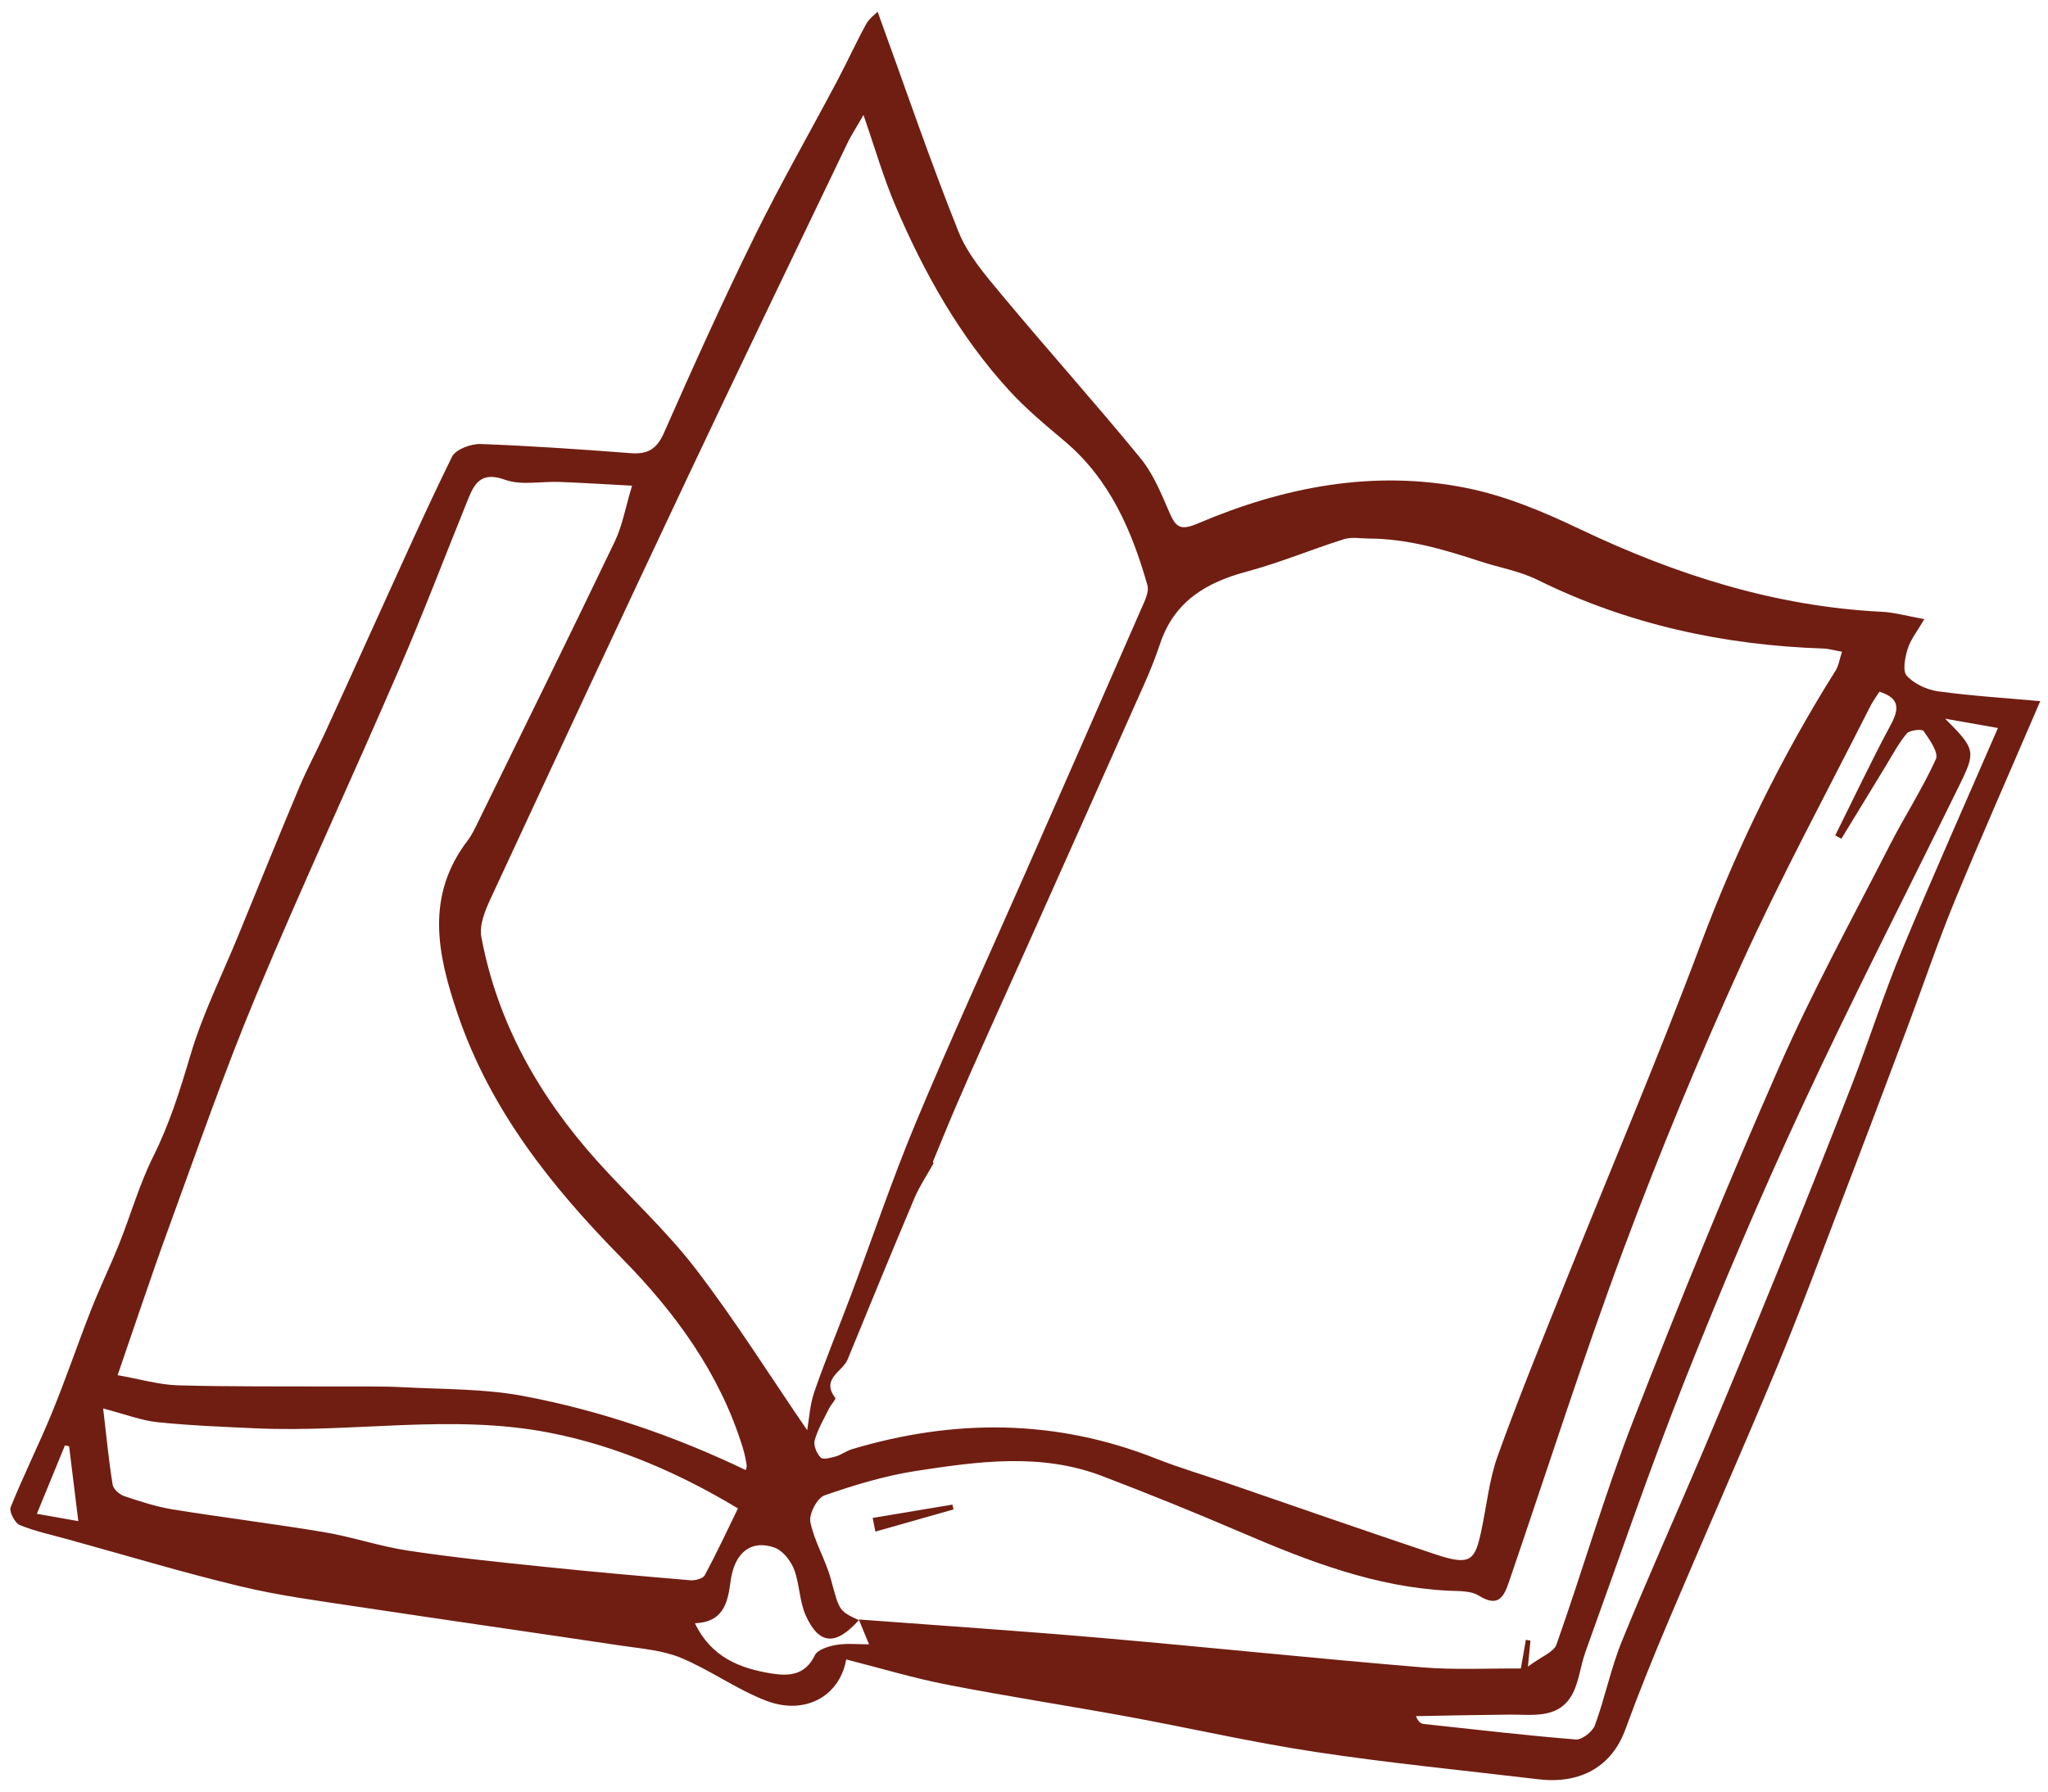 <?xml version="1.0" encoding="UTF-8"?> <svg xmlns="http://www.w3.org/2000/svg" width="112" height="98" viewBox="0 0 112 98" fill="none"> <path d="M46.276 90.773C45.918 92.803 44.008 93.832 41.918 93.036C40.292 92.417 38.841 91.349 37.229 90.68C36.227 90.266 35.077 90.18 33.982 90.018C29.19 89.3 24.391 88.617 19.599 87.893C17.437 87.565 15.257 87.281 13.133 86.769C9.966 86.01 6.848 85.065 3.71 84.201C2.831 83.956 1.921 83.764 1.08 83.421C0.81 83.31 0.489 82.678 0.582 82.447C1.278 80.714 2.116 79.042 2.826 77.317C3.593 75.449 4.243 73.528 4.98 71.649C5.458 70.431 6.03 69.251 6.519 68.035C7.152 66.449 7.619 64.786 8.377 63.269C9.265 61.491 9.844 59.642 10.406 57.743C11.074 55.478 12.148 53.331 13.047 51.133C14.156 48.434 15.245 45.726 16.378 43.037C16.796 42.045 17.311 41.097 17.757 40.121C18.654 38.176 19.531 36.221 20.417 34.274C21.834 31.171 23.213 28.05 24.717 24.988C24.915 24.585 25.751 24.269 26.28 24.288C29.025 24.387 31.765 24.581 34.501 24.789C35.417 24.856 35.915 24.574 36.31 23.679C37.901 20.069 39.528 16.464 41.27 12.922C42.684 10.045 44.283 7.259 45.785 4.423C46.331 3.391 46.814 2.327 47.373 1.308C47.55 0.991 47.886 0.76 47.996 0.643C49.474 4.705 50.837 8.72 52.41 12.657C52.915 13.921 53.878 15.04 54.77 16.11C57.276 19.124 59.898 22.044 62.379 25.075C63.077 25.931 63.513 27.02 63.959 28.048C64.315 28.87 64.582 29.028 65.517 28.629C70.22 26.627 75.138 25.675 80.21 26.696C82.338 27.124 84.42 27.997 86.394 28.941C91.638 31.436 97.057 33.172 102.89 33.463C103.601 33.498 104.309 33.702 105.234 33.865C104.838 34.555 104.477 34.992 104.323 35.503C104.178 35.968 104.038 36.702 104.276 36.966C104.684 37.407 105.37 37.728 105.982 37.815C107.846 38.07 109.734 38.186 111.576 38.353C109.92 42.216 108.361 45.732 106.897 49.285C105.973 51.532 105.198 53.837 104.343 56.111C103.168 59.247 101.989 62.376 100.789 65.502C99.607 68.589 98.459 71.692 97.192 74.749C95.269 79.376 93.238 83.958 91.286 88.57C90.438 90.567 89.624 92.58 88.881 94.616C88.158 96.592 86.476 97.608 84.127 97.326C80.068 96.842 75.999 96.446 71.957 95.834C68.516 95.317 65.121 94.534 61.695 93.903C58.405 93.302 55.094 92.792 51.811 92.155C49.986 91.802 48.194 91.259 46.287 90.775L46.276 90.773ZM46.963 88.585C51.386 88.916 55.81 89.212 60.224 89.594C66.061 90.102 71.895 90.714 77.736 91.201C79.57 91.355 81.428 91.251 83.17 91.268L83.447 89.698C83.529 89.712 83.616 89.728 83.698 89.742C83.665 90.047 83.637 90.354 83.558 91.162C84.299 90.607 84.973 90.373 85.121 89.951C86.562 85.876 87.76 81.711 89.324 77.69C91.859 71.177 94.509 64.701 97.324 58.301C99.13 54.19 101.304 50.234 103.349 46.229C104.161 44.643 105.139 43.134 105.872 41.518C106.029 41.166 105.518 40.448 105.194 39.985C105.109 39.865 104.438 39.936 104.279 40.119C103.825 40.661 103.49 41.303 103.119 41.913C102.312 43.231 101.504 44.554 100.701 45.878L100.364 45.698C101.367 43.687 102.322 41.651 103.388 39.672C103.866 38.786 103.911 38.198 102.783 37.836C102.615 38.102 102.418 38.357 102.277 38.643C99.911 43.33 97.41 47.95 95.238 52.729C92.915 57.834 90.764 63.033 88.804 68.287C86.564 74.293 84.615 80.413 82.538 86.48C82.256 87.305 81.975 87.967 80.878 87.284C80.442 87.006 79.783 87.038 79.218 87.012C75.214 86.812 71.566 85.404 67.939 83.847C65.395 82.756 62.832 81.713 60.248 80.73C56.917 79.463 53.491 79.939 50.115 80.457C48.407 80.72 46.72 81.229 45.085 81.8C44.686 81.941 44.23 82.82 44.317 83.257C44.531 84.317 45.139 85.295 45.428 86.347C45.91 88.098 45.855 88.11 46.967 88.622C45.712 90.025 44.802 89.986 44.068 88.375C43.715 87.596 43.734 86.65 43.424 85.841C43.243 85.372 42.812 84.821 42.367 84.658C41.118 84.206 40.16 84.881 39.952 86.51C39.792 87.779 39.498 88.729 38.005 88.793C38.887 90.641 40.449 91.259 42.187 91.539C43.136 91.69 44.034 91.648 44.561 90.544C44.711 90.233 45.312 90.049 45.737 89.977C46.313 89.878 46.912 89.947 47.525 89.944C47.313 89.437 47.141 89.011 46.967 88.591L46.963 88.585ZM51.023 63.555C51.034 63.583 51.039 63.611 51.05 63.639C50.702 64.268 50.289 64.876 50.009 65.538C48.769 68.472 47.559 71.417 46.354 74.363C46.077 75.037 44.876 75.42 45.682 76.469C45.73 76.531 45.45 76.829 45.346 77.032C45.06 77.609 44.722 78.177 44.551 78.79C44.477 79.062 44.666 79.512 44.886 79.73C45.016 79.858 45.449 79.739 45.721 79.661C46.021 79.571 46.289 79.366 46.591 79.271C52.196 77.597 57.744 77.616 63.234 79.791C64.496 80.288 65.8 80.671 67.082 81.113C70.9 82.424 74.713 83.761 78.543 85.037C80.431 85.665 80.662 85.337 81.002 83.768C81.298 82.391 81.434 80.96 81.902 79.65C83.022 76.531 84.276 73.457 85.509 70.379C88.016 64.115 90.666 57.907 93.029 51.591C94.991 46.358 97.422 41.393 100.39 36.67C100.566 36.385 100.61 36.019 100.733 35.65C100.293 35.573 100.018 35.487 99.746 35.476C94.278 35.298 89.028 34.156 84.114 31.734C83.086 31.226 82.024 31.059 80.987 30.718C78.978 30.064 76.99 29.465 74.861 29.459C74.408 29.458 73.924 29.362 73.511 29.49C71.725 30.05 69.988 30.783 68.184 31.266C65.955 31.859 64.22 32.903 63.447 35.197C63.212 35.899 62.943 36.59 62.645 37.265C60.495 42.1 58.335 46.934 56.176 51.762C55.452 53.385 54.714 55 53.99 56.623C53.424 57.894 52.857 59.165 52.309 60.444C51.864 61.473 51.449 62.512 51.02 63.544L51.023 63.555ZM44.141 78.243C44.252 77.614 44.289 76.835 44.536 76.125C45.146 74.366 45.862 72.642 46.517 70.901C47.7 67.751 48.773 64.561 50.064 61.456C51.946 56.943 53.985 52.499 55.955 48.022C58.11 43.129 60.26 38.231 62.4 33.33C62.585 32.91 62.856 32.388 62.749 32.011C61.899 29.024 60.695 26.223 58.236 24.144C57.18 23.252 56.108 22.367 55.18 21.349C52.475 18.389 50.538 14.931 48.975 11.27C48.314 9.725 47.848 8.093 47.222 6.29C46.863 6.923 46.554 7.385 46.319 7.881C43.385 13.997 40.436 20.104 37.541 26.237C33.947 33.855 30.385 41.494 26.839 49.136C26.54 49.785 26.203 50.59 26.321 51.238C27.195 55.937 29.476 59.956 32.639 63.487C34.419 65.473 36.414 67.285 38.031 69.389C40.214 72.231 42.122 75.283 44.147 78.239L44.141 78.243ZM6.427 75.221C7.67 75.44 8.697 75.748 9.735 75.778C12.642 75.858 15.558 75.829 18.466 75.841C19.672 75.848 20.879 75.818 22.081 75.883C24.264 75.999 26.486 75.958 28.619 76.361C32.839 77.157 36.891 78.547 40.785 80.414C40.79 80.384 40.851 80.247 40.831 80.122C40.777 79.801 40.712 79.479 40.614 79.166C39.358 75.112 36.927 71.794 34.003 68.821C30.167 64.918 26.818 60.737 25.02 55.443C23.907 52.157 23.26 49.011 25.578 45.972C25.825 45.646 25.998 45.265 26.18 44.891C28.668 39.81 31.172 34.731 33.616 29.631C34.041 28.746 34.207 27.742 34.567 26.567C33.11 26.489 31.853 26.41 30.596 26.362C29.596 26.323 28.51 26.564 27.617 26.243C26.418 25.81 25.995 26.326 25.631 27.221C24.354 30.37 23.149 33.554 21.797 36.674C19.234 42.602 16.508 48.464 14.017 54.425C12.275 58.594 10.792 62.878 9.242 67.123C8.294 69.719 7.426 72.339 6.433 75.217L6.427 75.221ZM40.357 82.511C37.287 80.662 33.8 79.088 29.985 78.357C24.682 77.338 19.338 78.373 14.013 78.13C12.208 78.049 10.402 77.978 8.605 77.793C7.73 77.702 6.877 77.367 5.642 77.044C5.836 78.697 5.954 79.967 6.161 81.216C6.202 81.461 6.536 81.752 6.8 81.84C7.666 82.13 8.544 82.417 9.44 82.564C12.204 83.009 14.98 83.351 17.735 83.811C19.282 84.073 20.783 84.591 22.334 84.822C24.82 85.197 27.321 85.454 29.817 85.709C32.463 85.986 35.117 86.216 37.766 86.441C38.021 86.46 38.441 86.349 38.542 86.167C39.17 84.996 39.736 83.788 40.357 82.511ZM106.377 39.313C108.031 40.97 108.065 41.103 107.162 42.937C104.296 48.785 101.319 54.576 98.574 60.483C96.28 65.419 94.146 70.436 92.141 75.498C90.195 80.401 88.498 85.395 86.705 90.357C86.406 91.19 86.34 92.159 85.873 92.862C85.099 94.023 83.755 93.781 82.552 93.79C80.846 93.805 79.136 93.841 77.433 93.873C77.565 94.202 77.713 94.286 77.864 94.302C80.632 94.6 83.401 94.925 86.171 95.15C86.509 95.178 87.089 94.727 87.22 94.376C87.776 92.865 88.091 91.26 88.696 89.775C90.118 86.282 91.668 82.843 93.14 79.37C94.504 76.152 95.843 72.924 97.158 69.681C98.557 66.232 99.942 62.775 101.286 59.305C102.226 56.877 103.013 54.385 104.011 51.982C105.698 47.919 107.493 43.902 109.261 39.822L106.372 39.312L106.377 39.313ZM4.282 83.205C4.098 81.701 3.936 80.407 3.78 79.114C3.703 79.101 3.628 79.077 3.551 79.064C3.051 80.288 2.546 81.507 2.016 82.805L4.282 83.205Z" fill="#701E12"></path> <path d="M47.726 83.03C49.177 82.785 50.632 82.546 52.083 82.301C52.105 82.389 52.126 82.477 52.147 82.565C50.721 82.968 49.3 83.376 47.873 83.778C47.822 83.532 47.777 83.281 47.725 83.035L47.726 83.03Z" fill="#701E12"></path> </svg> 